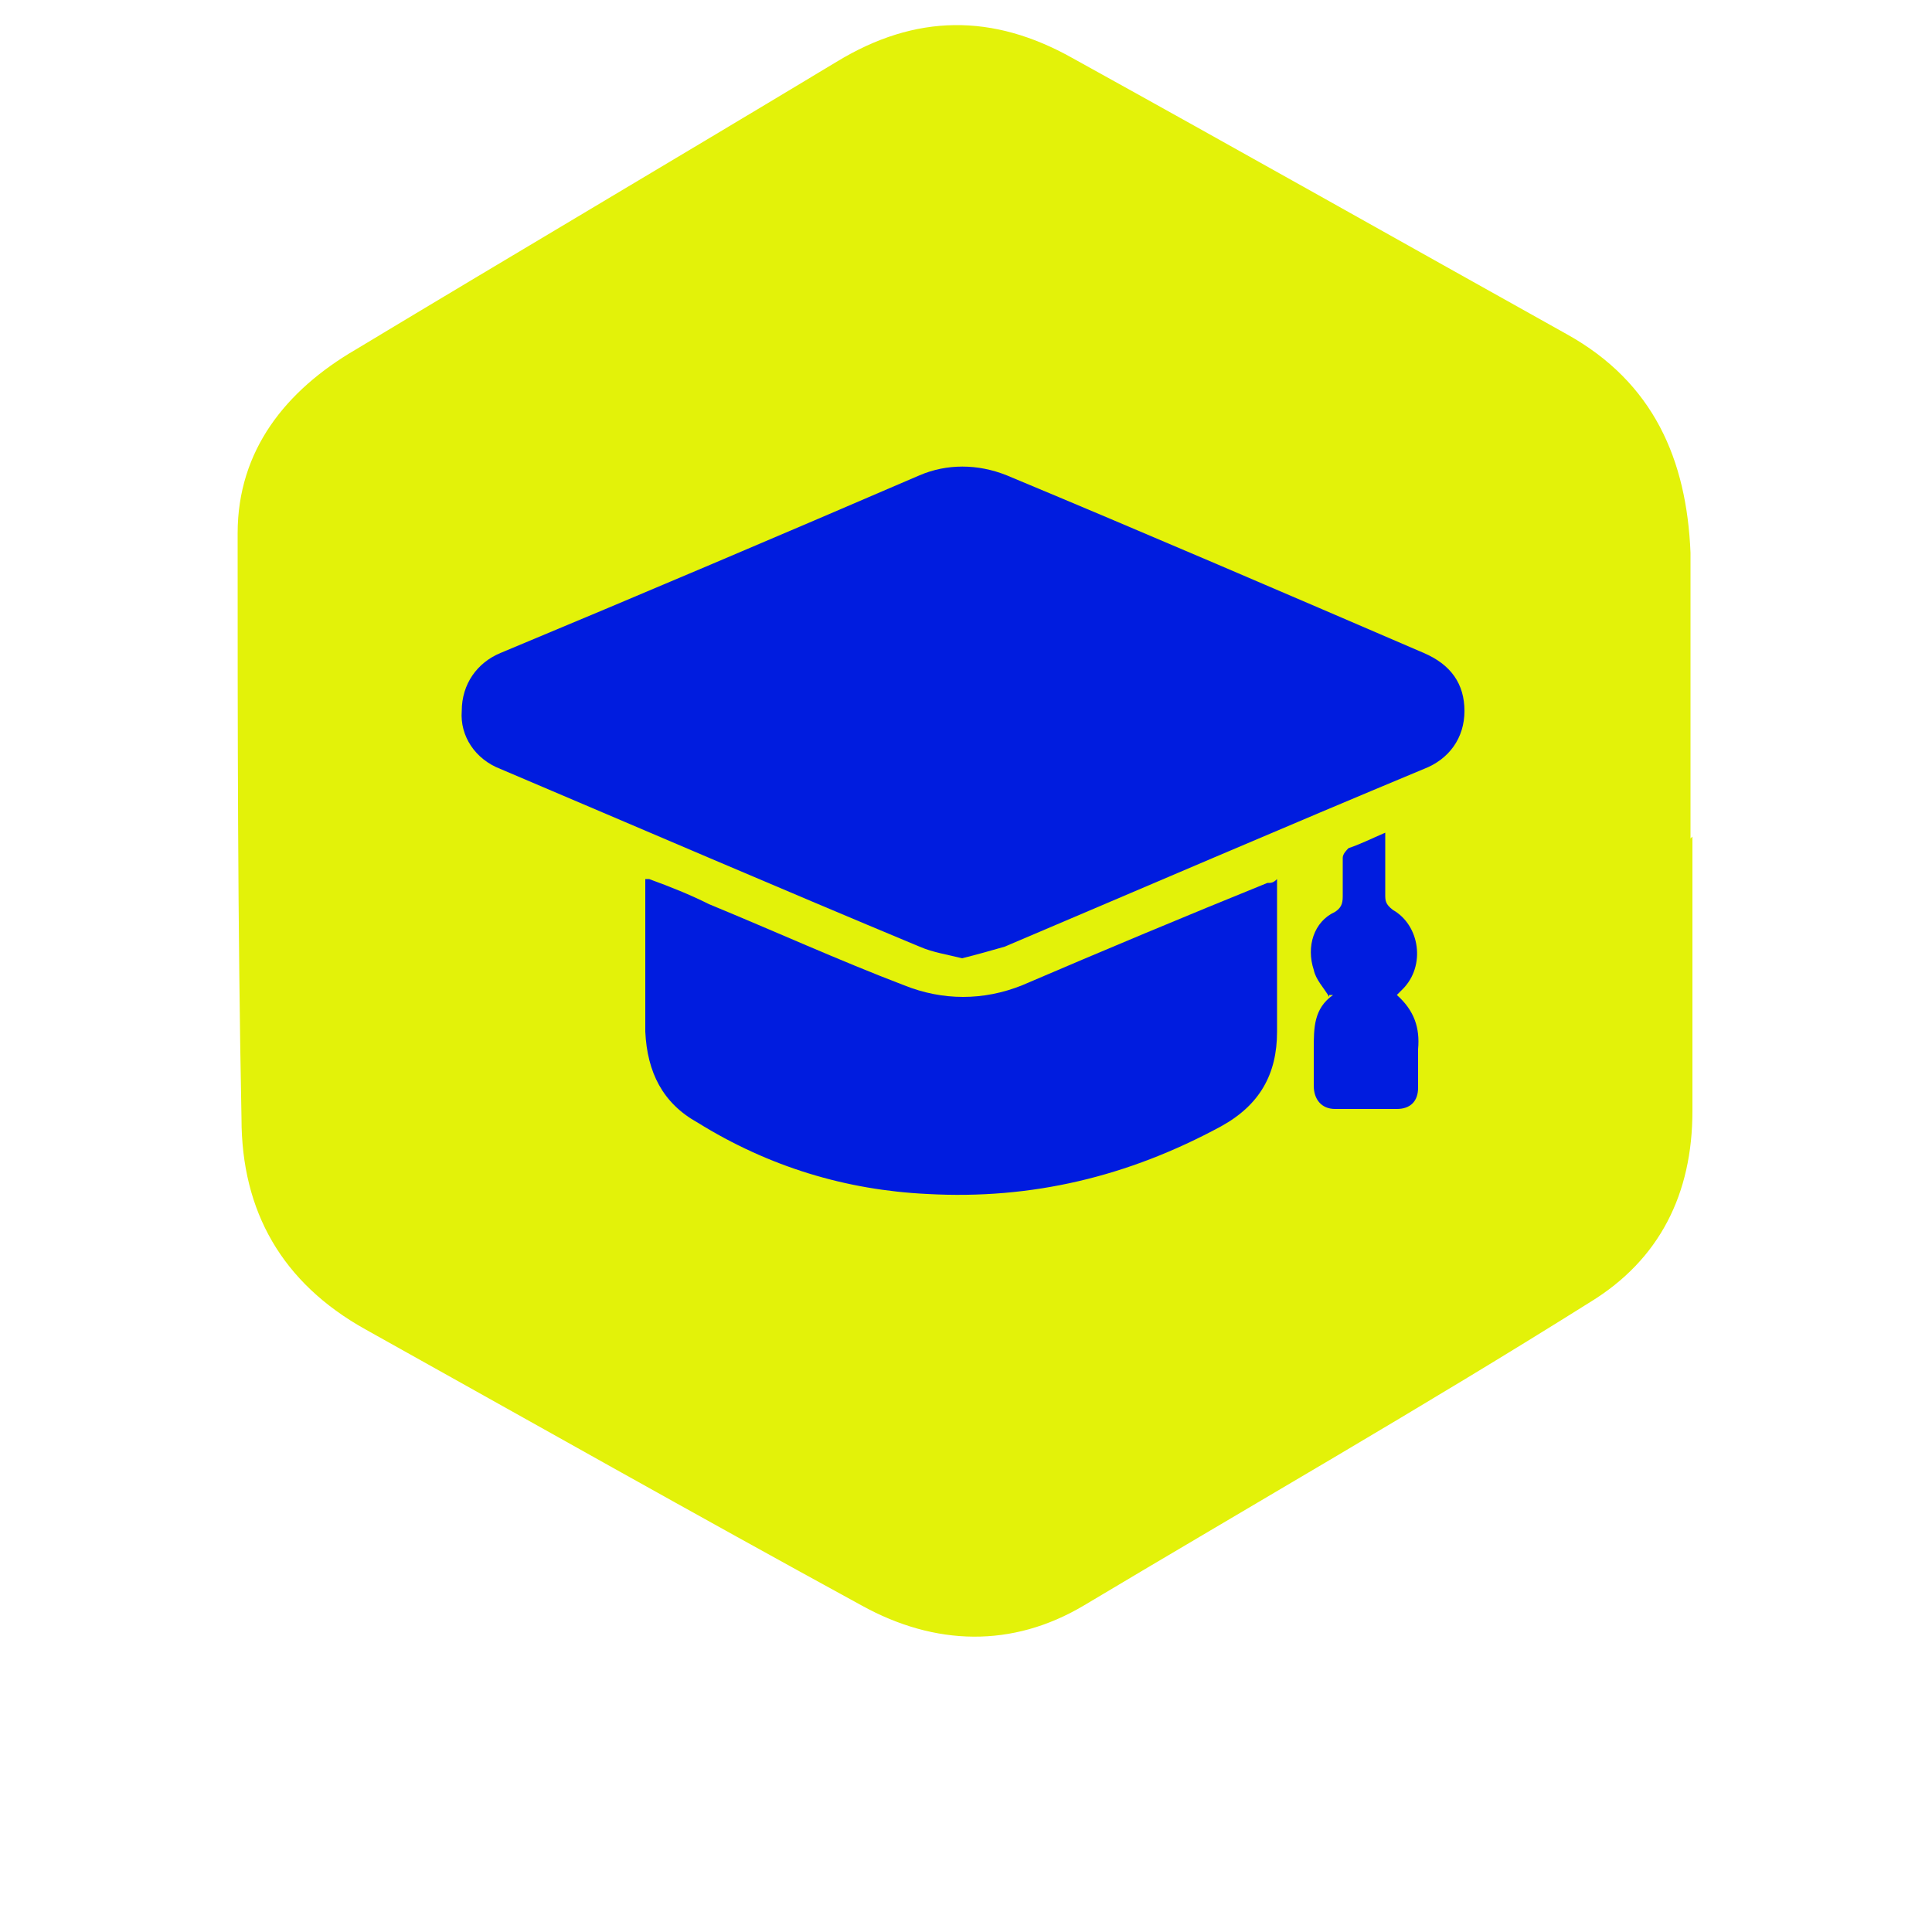 <?xml version="1.0" encoding="UTF-8"?>
<svg id="Layer_1" xmlns="http://www.w3.org/2000/svg" version="1.1" viewBox="0 0 100 100">
  <!-- Generator: Adobe Illustrator 29.5.0, SVG Export Plug-In . SVG Version: 2.1.0 Build 137)  -->
  <defs>
    <style>
      .st0 {
        fill: #001cdf;
      }

      .st1 {
        fill: #e3f209;
      }
    </style>
  </defs>
  <g id="Layer_11" data-name="Layer_1">
    <g id="Layer_1-2">
      <g id="Layer_1-21" data-name="Layer_1-2">
        <g>
          <path class="st1" d="M87.5,43.4h0c0-4.9,0-9.8,0-14.8-.2-4.8-1.9-8.8-6.4-11.3-8.6-4.8-17.1-9.6-25.6-14.3-4.1-2.3-8.1-2.3-12.2.2-8.3,5-16.6,9.9-24.9,14.9-3.6,2.1-6.1,5.2-6.1,9.5,0,10.1,0,20.2.2,30.3,0,4.8,2.1,8.5,6.4,10.9,8.6,4.8,17.1,9.6,25.7,14.3,3.8,2.1,7.8,2.2,11.5,0,8.7-5.2,17.6-10.3,26.2-15.7,3.6-2.2,5.3-5.6,5.3-9.9,0-4.7,0-9.3,0-14v-.2Z"/>
          <g>
            <path class="st0" d="M49.8,49.6c-.8-.2-1.5-.3-2.2-.6-7.2-3-14.4-6.1-21.7-9.2-1.3-.5-2.1-1.7-2-3,0-1.4.8-2.5,2-3,7.2-3,14.5-6.1,21.7-9.2,1.4-.6,3-.6,4.5,0,7.2,3,14.4,6.1,21.6,9.2,1.4.6,2.1,1.6,2.1,3s-.8,2.5-2.1,3c-7.2,3-14.4,6.1-21.7,9.2-.7.2-1.4.4-2.2.6Z"/>
            <path class="st0" d="M33.6,45.5c1.1.4,2.1.8,3.1,1.3,3.4,1.4,6.7,2.9,10.1,4.2,2,.8,4.1.8,6.1,0,4.2-1.8,8.5-3.6,12.7-5.3.2,0,.3,0,.5-.2v7.9c0,2.2-.9,3.8-2.9,4.9-4.8,2.6-9.8,3.8-15.2,3.5-4.2-.2-8.2-1.4-11.9-3.7-1.8-1-2.6-2.6-2.7-4.7v-8.1s0,.2,0,.2Z"/>
            <path class="st0" d="M68.8,51.6c-.3-.5-.7-.9-.8-1.4-.4-1.2,0-2.5,1.1-3,.3-.2.4-.4.4-.8v-2c0-.2.2-.4.3-.5.6-.2,1.2-.5,1.9-.8v3.2c0,.3,0,.5.4.8,1.4.8,1.7,2.9.5,4.1,0,0-.2.2-.3.3.9.8,1.2,1.7,1.1,2.8v2c0,.7-.4,1.1-1.1,1.1h-3.2c-.7,0-1.1-.5-1.1-1.2v-1.9c0-1.1,0-2.1,1-2.8,0,0-.2,0-.2,0Z"/>
          </g>
        </g>
      </g>
    </g>
  </g>
</svg>